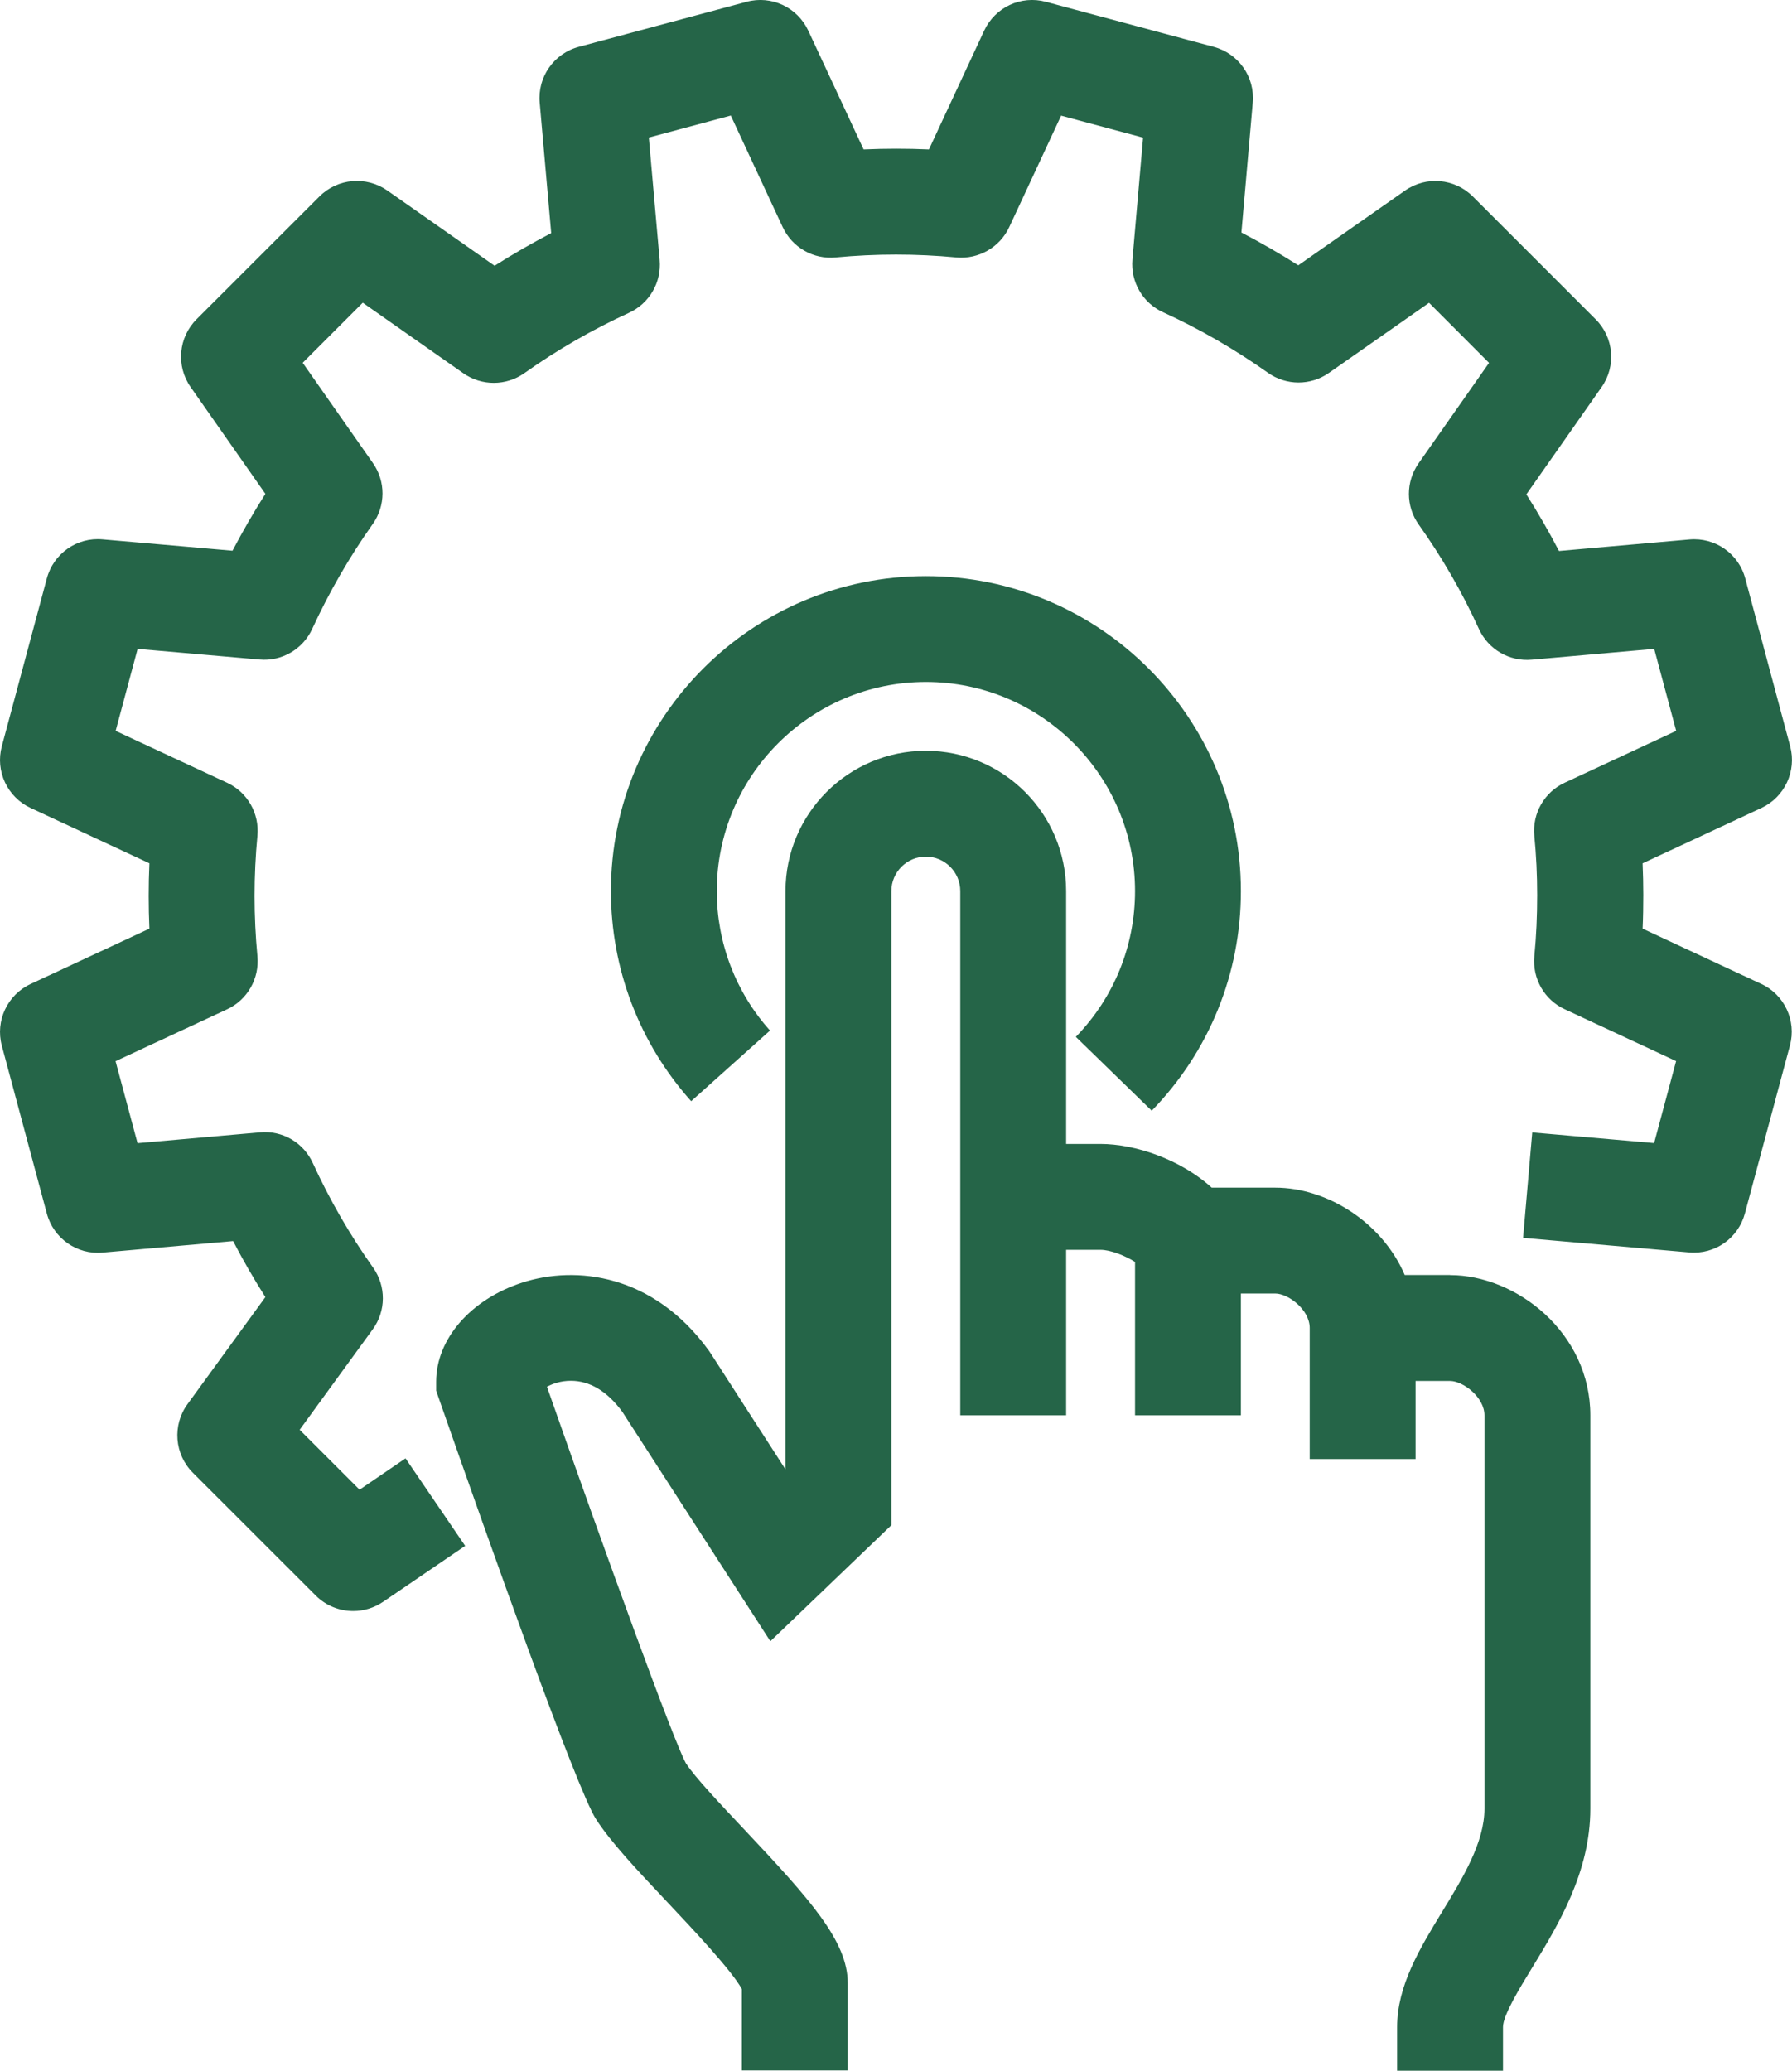 <svg xmlns="http://www.w3.org/2000/svg" version="1.1" viewBox="115.71 107.74 207.03 239.21">
  <defs>
    <style>
      .cls-1 {
        fill: #256548;
      }
    </style>
  </defs>
  <!-- Generator: Adobe Illustrator 28.7.1, SVG Export Plug-In . SVG Version: 1.2.0 Build 142)  -->
  <g>
    <g id="Layer_1">
      <g>
        <path class="cls-1" d="M319.2,221.41l-13.72-6.39c.06-1.3.08-2.61.08-3.91,0-1.21-.03-2.43-.08-3.64l13.72-6.39c2.69-1.25,4.09-4.26,3.33-7.12l-5.19-19.39c-.76-2.87-3.47-4.77-6.44-4.51l-15.08,1.33c-1.16-2.23-2.42-4.41-3.77-6.54l8.69-12.39c1.71-2.43,1.42-5.73-.68-7.83l-14.19-14.19c-2.1-2.1-5.4-2.39-7.83-.69l-12.34,8.64c-2.13-1.36-4.33-2.62-6.57-3.79l1.31-15.01c.26-2.96-1.64-5.67-4.51-6.44l-19.39-5.2c-2.89-.78-5.87.64-7.13,3.33l-6.38,13.72c-2.51-.11-5.04-.11-7.55,0l-6.39-13.72c-1.25-2.69-4.26-4.11-7.13-3.33l-19.39,5.2c-2.87.77-4.77,3.49-4.51,6.44l1.33,15.08c-2.23,1.16-4.41,2.42-6.54,3.77l-12.39-8.69c-2.44-1.7-5.74-1.42-7.84.68l-14.2,14.19c-2.1,2.1-2.39,5.4-.69,7.83l8.64,12.34c-1.36,2.13-2.62,4.33-3.8,6.57l-15.01-1.31c-2.97-.27-5.67,1.64-6.44,4.51l-5.2,19.39c-.77,2.87.63,5.87,3.33,7.13l13.72,6.39c-.11,2.51-.11,5.03,0,7.55l-13.72,6.39c-2.69,1.25-4.1,4.26-3.33,7.13l5.2,19.39c.77,2.87,3.49,4.78,6.44,4.51l15.08-1.33c1.15,2.21,2.39,4.37,3.73,6.47l-9,12.37c-1.77,2.43-1.51,5.79.62,7.92l14.2,14.19c1.18,1.18,2.75,1.79,4.33,1.79,1.19,0,2.39-.35,3.44-1.06l9.49-6.47-6.89-10.11-5.31,3.62-6.92-6.92,8.44-11.6c1.55-2.12,1.56-5,.04-7.14-2.69-3.79-5.03-7.85-6.96-12.07-1.08-2.36-3.49-3.79-6.1-3.55l-14.15,1.25-2.54-9.47,12.88-5.99c2.35-1.09,3.75-3.55,3.51-6.13-.44-4.63-.44-9.31,0-13.93.24-2.58-1.16-5.03-3.51-6.12l-12.87-5.99,2.54-9.47,14.08,1.23c2.56.24,5.01-1.19,6.09-3.54,1.95-4.24,4.3-8.32,6.99-12.11,1.5-2.11,1.51-4.93.02-7.05l-8.11-11.58,6.94-6.94,11.62,8.15c2.12,1.49,4.95,1.48,7.06-.02,3.79-2.69,7.85-5.03,12.07-6.96,2.36-1.08,3.78-3.52,3.55-6.1l-1.25-14.15,9.47-2.54,5.99,12.88c1.1,2.35,3.53,3.76,6.13,3.51,4.62-.44,9.31-.44,13.93,0,2.56.24,5.03-1.16,6.12-3.51l5.99-12.87,9.47,2.54-1.23,14.08c-.23,2.58,1.19,5.02,3.54,6.09,4.24,1.94,8.31,4.3,12.11,6.99,2.11,1.5,4.93,1.51,7.05.02l11.57-8.1,6.93,6.94-8.15,11.62c-1.48,2.12-1.48,4.94.02,7.05,2.7,3.79,5.04,7.85,6.96,12.07,1.08,2.36,3.51,3.78,6.1,3.55l14.15-1.25,2.54,9.47-12.88,5.99c-2.35,1.09-3.76,3.55-3.51,6.13.22,2.24.33,4.55.33,6.85,0,2.36-.1,4.74-.33,7.07-.24,2.58,1.16,5.03,3.51,6.12l12.87,5.99-2.54,9.47-14.08-1.23-1.06,12.18,19.19,1.68c2.99.26,5.67-1.64,6.44-4.51l5.2-19.39c.77-2.87-.63-5.87-3.33-7.13Z"/>
        <path class="cls-1" d="M283.23,255.03h-5.23c-2.65-6.16-9.06-10.09-14.95-10.09h-7.35c-3.63-3.3-8.89-5.05-12.84-5.05h-3.98v-29.21c0-8.94-7.27-16.21-16.21-16.21s-16.21,7.27-16.21,16.21v66.81l-8.67-13.45-.19-.28c-6.43-8.86-15.35-9.86-21.56-7.85-5.95,1.93-9.94,6.53-9.94,11.44v1.04l.34.98c5.81,16.61,15.88,45,18.12,48.51,1.69,2.64,4.74,5.88,8.27,9.62,2.84,3.01,7.49,7.95,8.59,10.03v9.39h12.23v-10.09c0-4.82-4.31-9.63-11.92-17.71-2.72-2.88-5.8-6.15-6.78-7.69-1.42-2.6-9.1-23.68-16.05-43.49.64-.35,1.6-.69,2.76-.69h0c2.19,0,4.19,1.2,5.94,3.57l17.11,26.52,13.98-13.41v-73.25c0-2.19,1.79-3.98,3.98-3.98s3.98,1.78,3.98,3.98v60.56h12.23v-19.12h3.98c1.14,0,2.87.69,3.98,1.4v17.72h12.23v-14.07h3.97c1.5,0,3.98,1.86,3.98,3.98v15.14h12.23v-9.02h3.98c1.5,0,3.98,1.86,3.98,3.98v45.42c0,3.91-2.5,8.01-4.92,11.97-2.54,4.17-5.17,8.49-5.17,13.26v5.05h12.23v-5.05c0-1.34,1.88-4.42,3.39-6.89,2.99-4.9,6.7-11,6.7-18.34v-45.42c0-9.55-8.54-16.21-16.21-16.21Z"/>
        <path class="cls-1" d="M248.77,236.05c6.64-6.83,10.3-15.84,10.3-25.37,0-20.07-16.33-36.39-36.39-36.39s-36.39,16.33-36.39,36.39c0,8.97,3.29,17.59,9.27,24.27l9.11-8.16c-3.97-4.43-6.15-10.15-6.15-16.11,0-13.32,10.84-24.16,24.16-24.16s24.16,10.84,24.16,24.16c0,6.32-2.43,12.3-6.84,16.84l8.77,8.53Z"/>
      </g>
    </g>
  </g>
</svg>